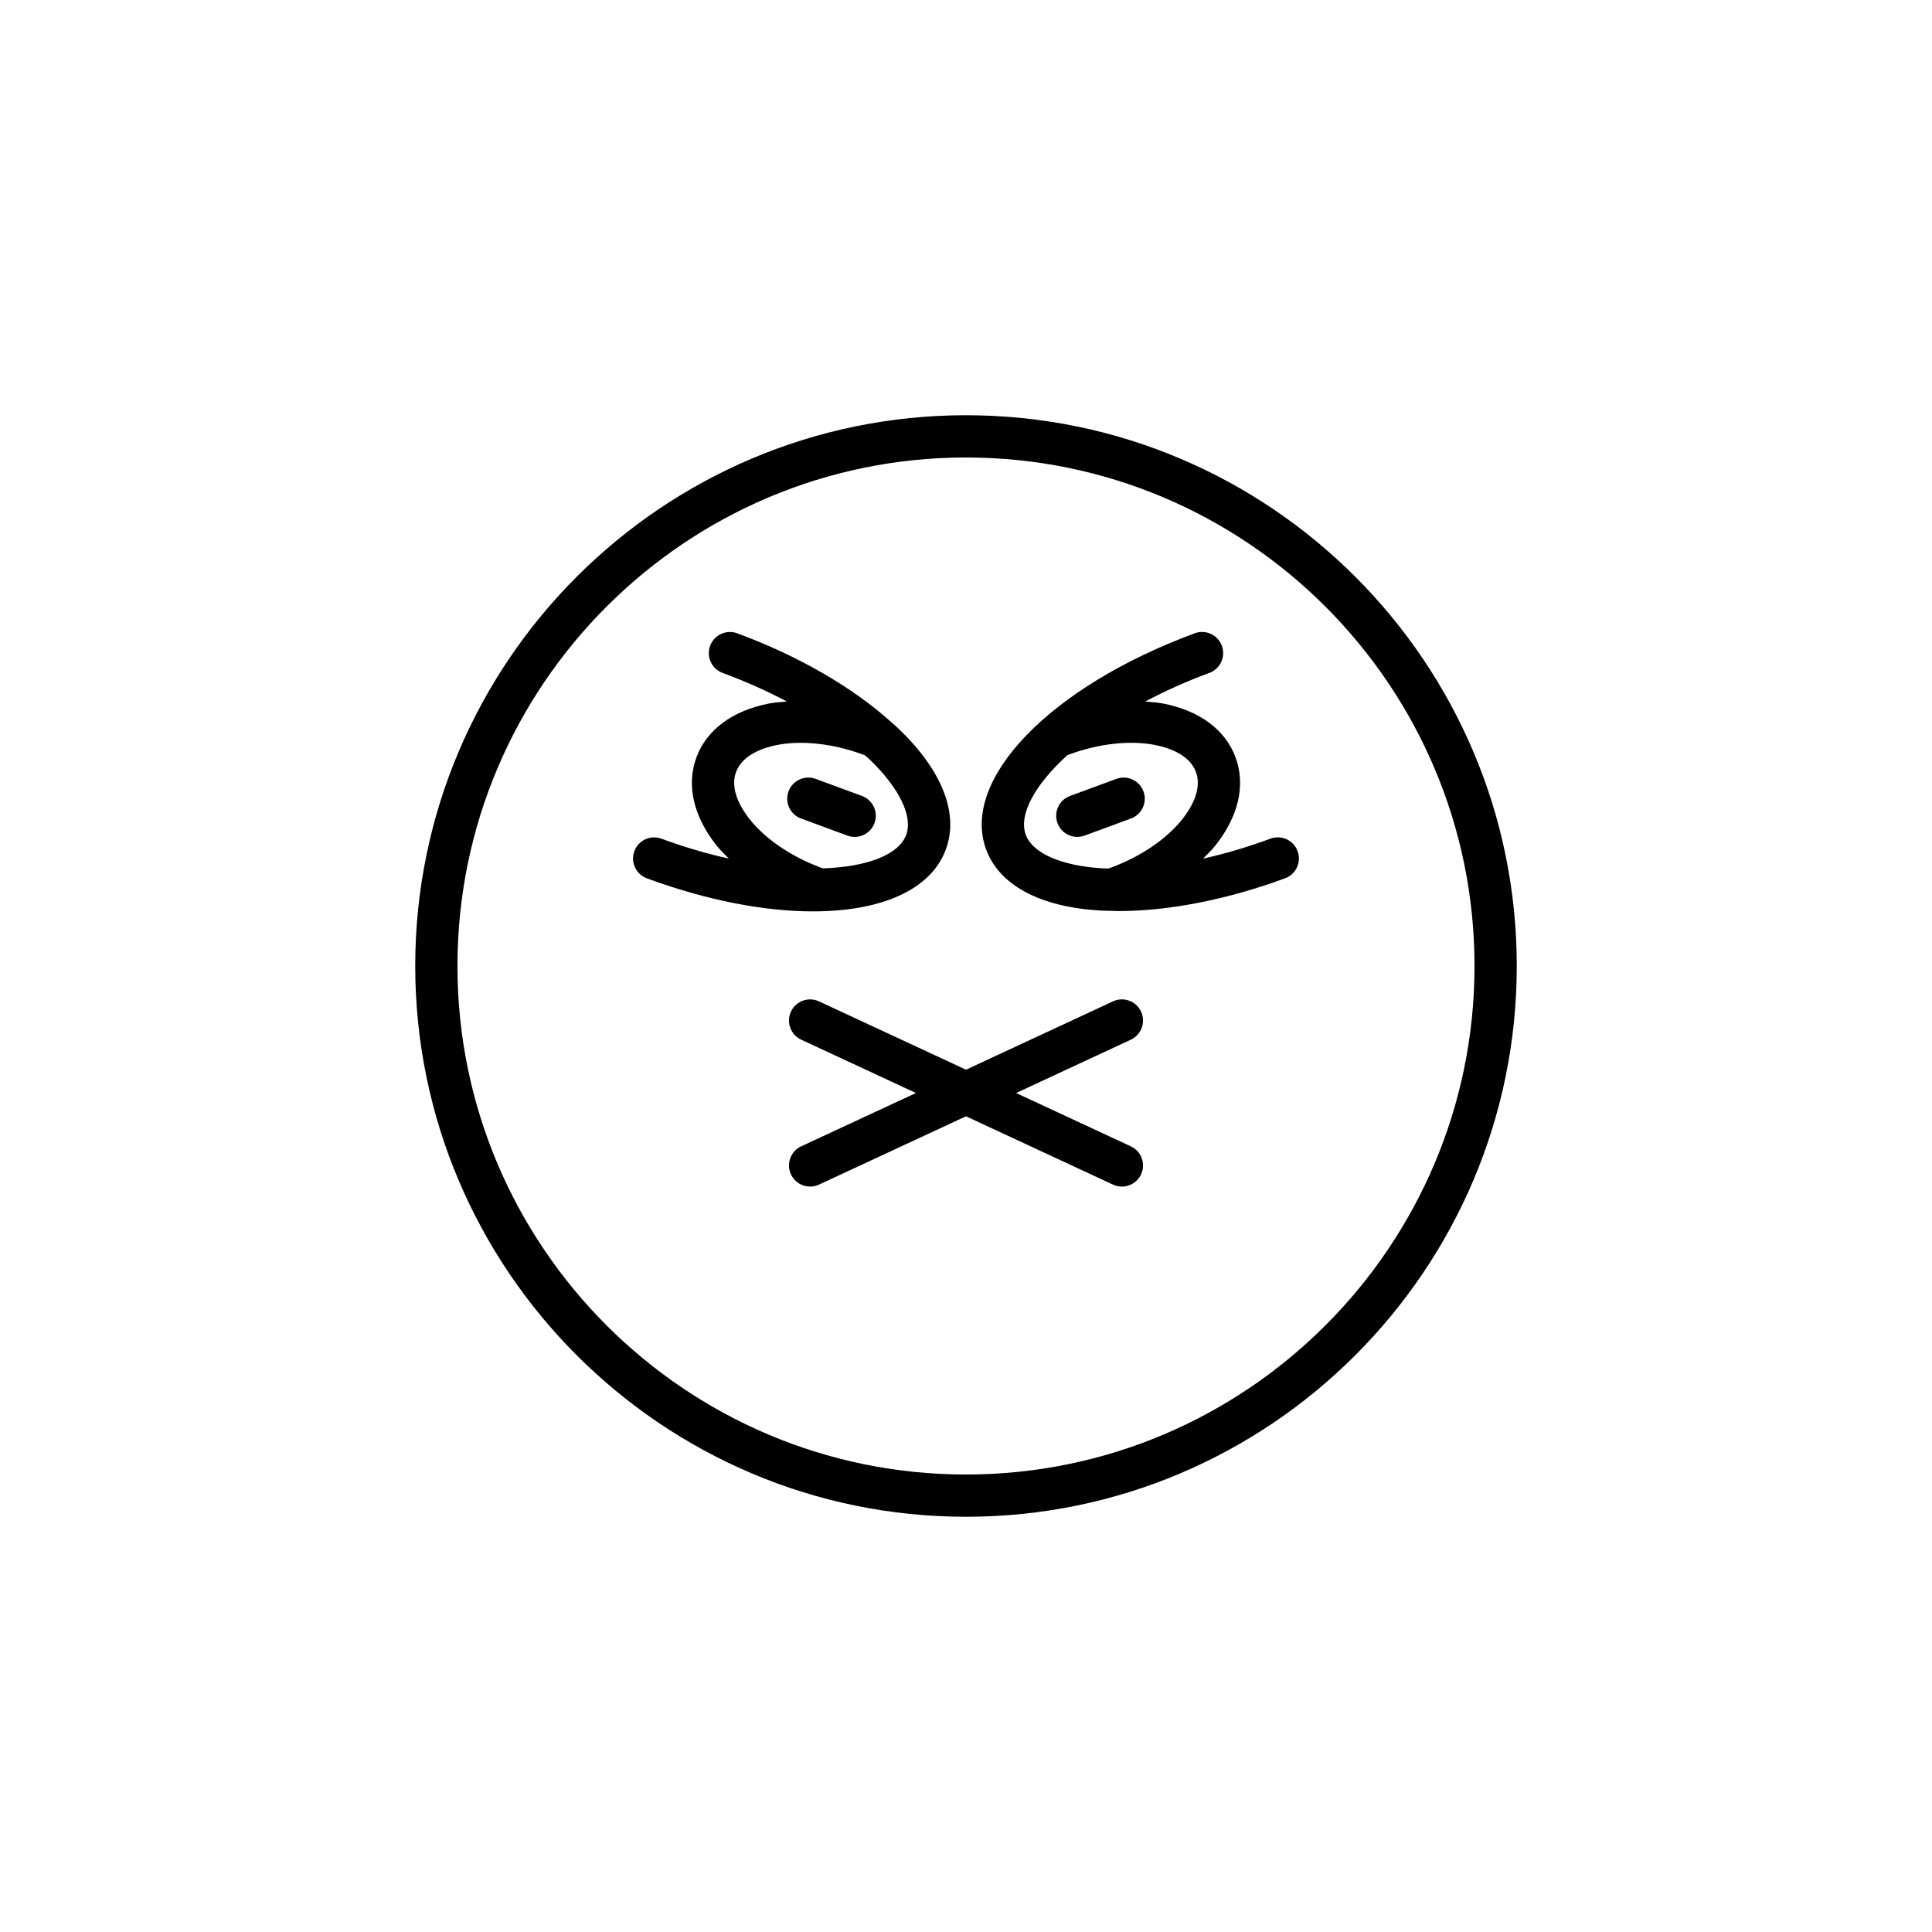 <?xml version="1.0" encoding="UTF-8"?>
<!-- Uploaded to: ICON Repo, www.svgrepo.com, Generator: ICON Repo Mixer Tools -->
<svg fill="#000000" width="800px" height="800px" version="1.1" viewBox="144 144 512 512" xmlns="http://www.w3.org/2000/svg">
 <g>
  <path d="m400 254.04c-80.484 0-145.96 65.477-145.96 145.96 0 80.484 65.477 145.96 145.96 145.96 80.48 0 145.96-65.477 145.96-145.96s-65.477-145.96-145.96-145.96zm0 280.72c-74.309 0-134.77-60.453-134.77-134.76s60.457-134.76 134.77-134.76 134.76 60.453 134.76 134.76-60.453 134.76-134.76 134.76z"/>
  <path d="m394.66 369.11c3.5-9.48-0.914-20.812-12.43-31.91-0.57-0.551-1.215-1.086-1.812-1.633-0.094-0.102-0.203-0.184-0.309-0.277-10.266-9.215-24.574-17.496-40.73-23.457-2.898-1.078-6.117 0.414-7.188 3.312-1.074 2.898 0.41 6.117 3.309 7.188 6.019 2.223 11.742 4.773 17.039 7.574-1.617 0.129-3.242 0.238-4.773 0.539-9.691 1.895-16.516 6.965-19.211 14.277-2.699 7.312-0.805 15.598 5.336 23.336 0.961 1.207 2.117 2.332 3.246 3.469-5.715-1.266-11.707-3.004-17.84-5.266-2.898-1.078-6.117 0.414-7.188 3.312-1.07 2.898 0.414 6.121 3.312 7.188 15.98 5.894 31.215 8.766 44.047 8.762 17.957-0.004 31.211-5.621 35.191-16.414zm-52-8.016c-2.094-2.637-5.348-7.769-3.602-12.496 1.742-4.731 7.551-6.519 10.855-7.164 6.602-1.297 14.887-0.379 22.734 2.519 0.211 0.078 0.414 0.164 0.625 0.242 0.387 0.355 0.812 0.703 1.184 1.062 7.883 7.598 11.508 15.062 9.699 19.973-1.934 5.234-10.18 8.488-22.047 8.895-0.184-0.066-0.355-0.121-0.543-0.191-7.828-2.887-14.719-7.566-18.906-12.84z"/>
  <path d="m370.5 365.79c2.277 0 4.418-1.402 5.25-3.664 1.07-2.902-0.414-6.121-3.312-7.188l-12.281-4.527c-2.891-1.07-6.117 0.414-7.188 3.312-1.07 2.902 0.414 6.121 3.312 7.188l12.281 4.531c0.641 0.238 1.293 0.348 1.938 0.348z"/>
  <path d="m480.7 366.25c-6.019 2.219-12.031 3.992-17.879 5.305 1.145-1.145 2.312-2.285 3.281-3.504 6.141-7.734 8.035-16.023 5.336-23.336-2.695-7.312-9.516-12.383-19.211-14.277-1.516-0.297-3.125-0.398-4.723-0.527 5.168-2.75 10.855-5.32 16.992-7.582 2.898-1.07 4.383-4.289 3.312-7.188-1.07-2.898-4.293-4.391-7.188-3.312-38.348 14.145-62.113 38.766-55.289 57.277 3.5 9.48 14.215 15.234 30.176 16.195 0.992 0.059 2.027 0.066 3.051 0.086 0.023 0 0.043 0.012 0.066 0.012 0.016 0 0.031-0.008 0.043-0.008 0.594 0.012 1.168 0.051 1.77 0.051 13.332 0 28.793-3.027 44.133-8.688 2.898-1.07 4.383-4.289 3.312-7.188-1.062-2.902-4.281-4.394-7.184-3.316zm-23.363-5.164c-4.184 5.273-11.078 9.953-18.922 12.848l-0.629 0.223c-0.527-0.02-1.078-0.008-1.594-0.039-10.93-0.66-18.539-3.984-20.352-8.895-1.93-5.234 2.227-13.062 10.984-21.074 0.184-0.07 0.359-0.141 0.543-0.211 7.832-2.887 16.113-3.801 22.719-2.512 3.309 0.645 9.113 2.434 10.855 7.164 1.742 4.727-1.512 9.859-3.606 12.496z"/>
  <path d="m439.84 350.41-12.281 4.527c-2.898 1.07-4.383 4.285-3.312 7.188 0.832 2.262 2.973 3.664 5.25 3.664 0.645 0 1.297-0.113 1.938-0.348l12.281-4.531c2.898-1.07 4.383-4.285 3.312-7.188-1.066-2.898-4.281-4.383-7.188-3.312z"/>
  <path d="m446.39 412.09c-1.301-2.809-4.633-4.019-7.434-2.719l-38.957 18.113-38.957-18.109c-2.809-1.305-6.133-0.09-7.434 2.719-1.305 2.801-0.086 6.133 2.719 7.434l30.398 14.129-30.398 14.129c-2.805 1.305-4.019 4.633-2.719 7.434 0.949 2.043 2.969 3.238 5.078 3.238 0.789 0 1.594-0.168 2.356-0.523l38.957-18.105 38.957 18.109c0.762 0.355 1.566 0.523 2.356 0.523 2.109 0 4.129-1.195 5.078-3.238 1.305-2.801 0.086-6.133-2.719-7.434l-30.398-14.129 30.398-14.129c2.809-1.309 4.023-4.641 2.719-7.441z"/>
 </g>
</svg>